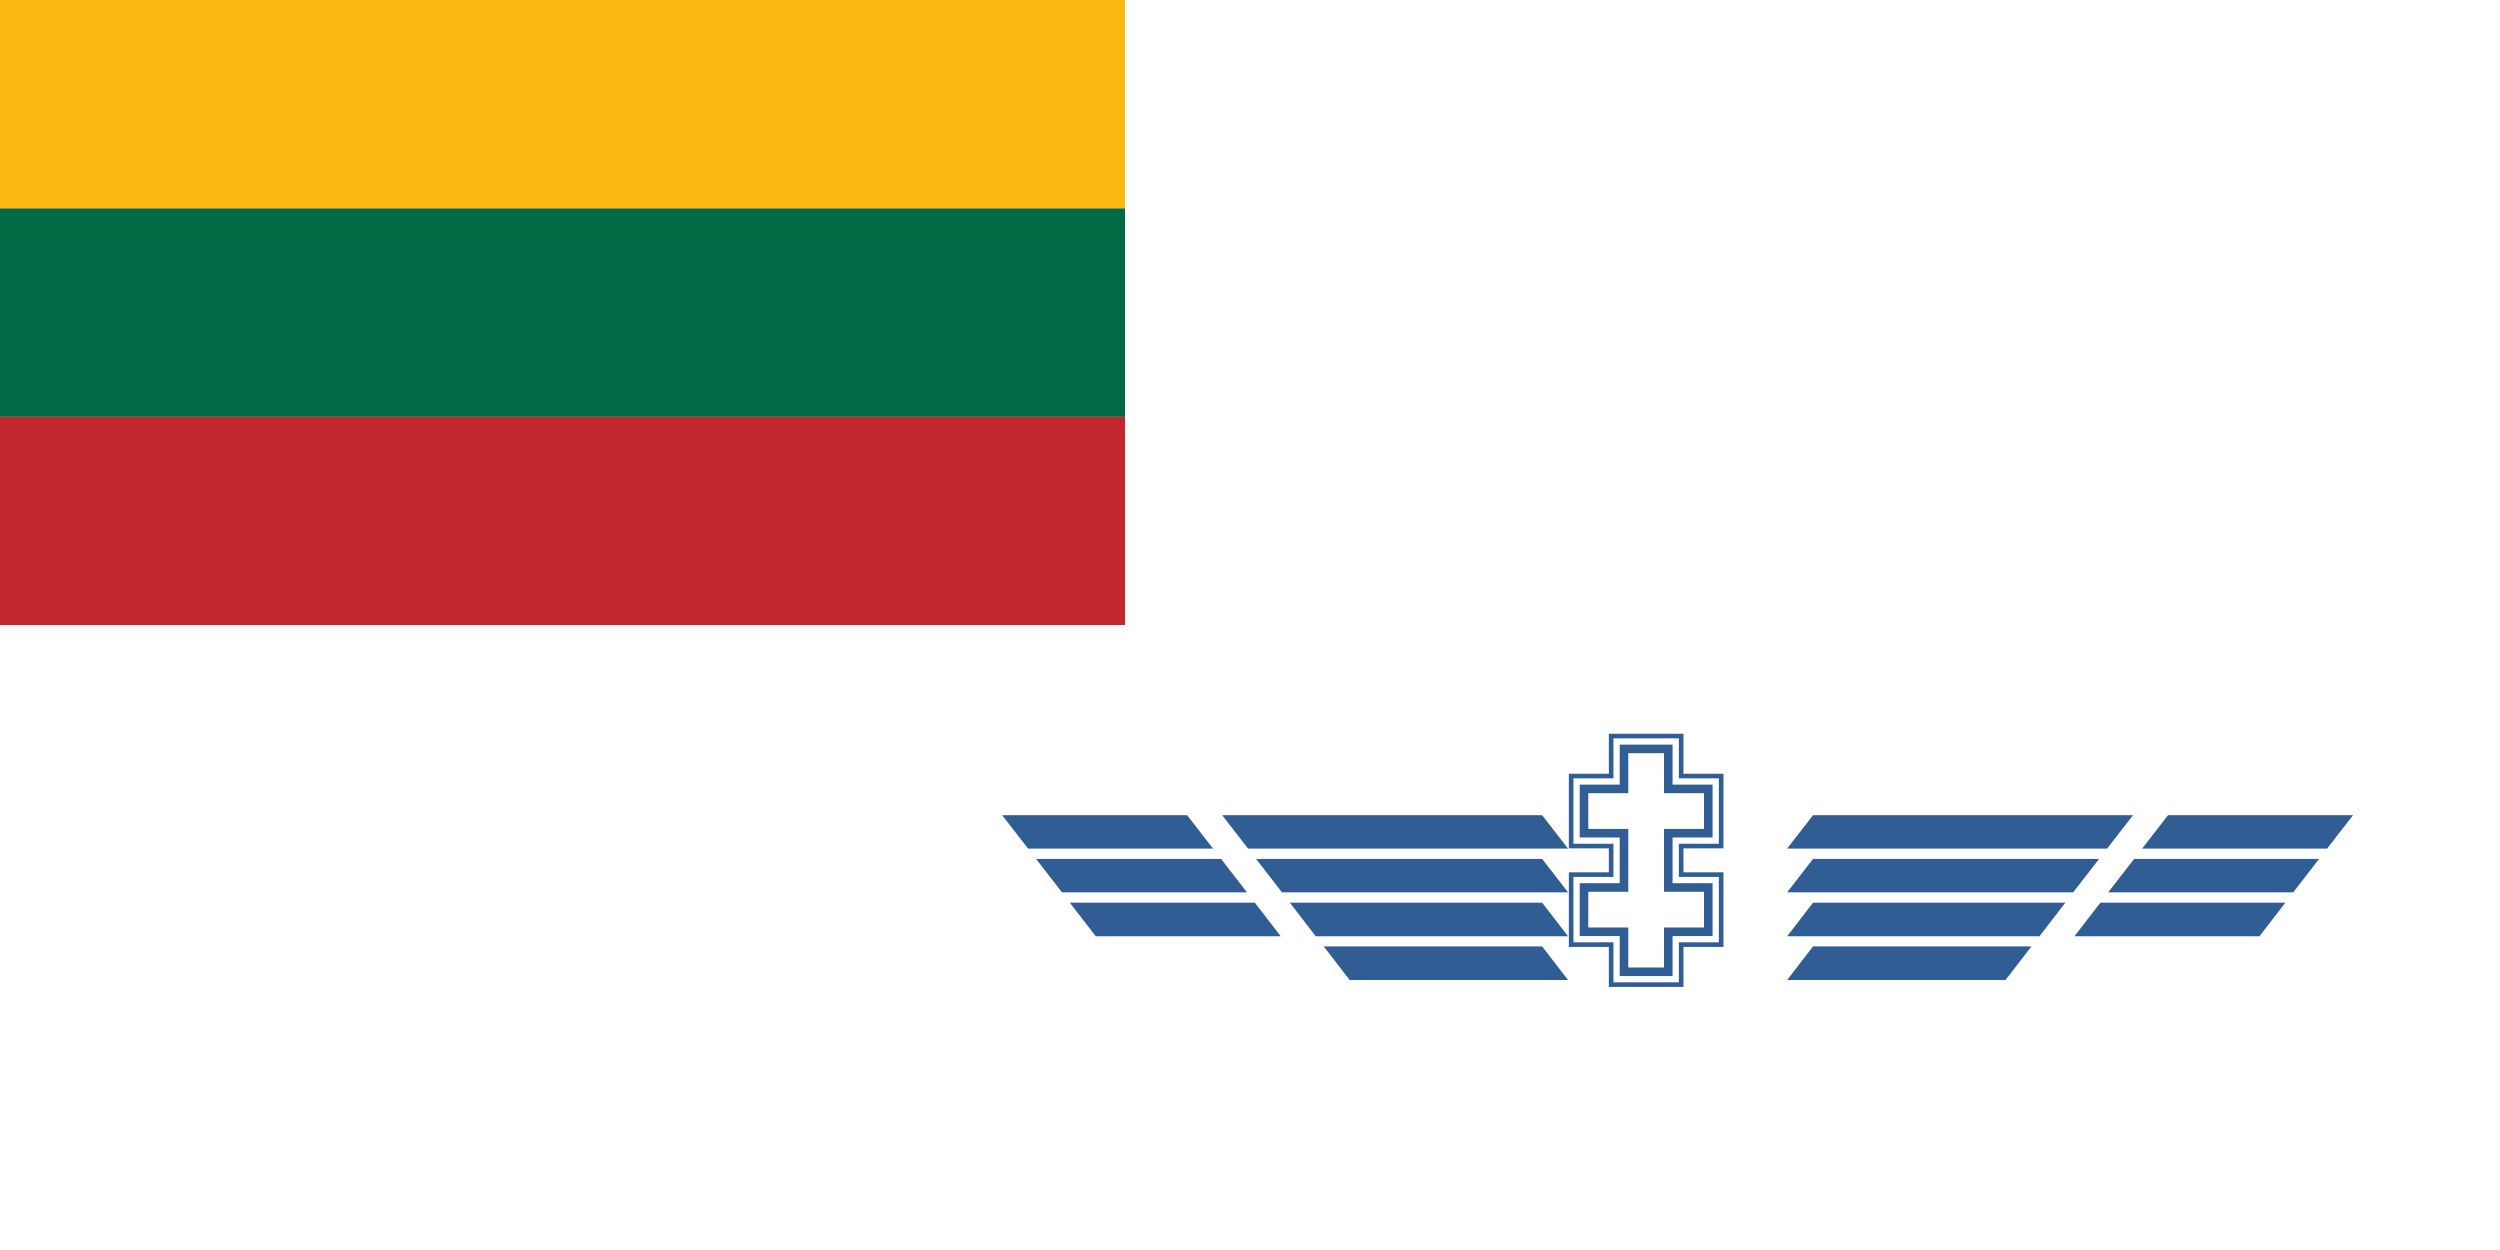 <?xml version="1.0" encoding="UTF-8" standalone="no"?>
<svg
   width="1000"
   height="500"
   viewBox="0 0 14 7"
   id="svg2"
   version="1.1"
   inkscape:version="1.1.2 (0a00cf5339, 2022-02-04)"
   sodipodi:docname="Air_Force_Ensign_of_Lithuania_2.svg"
   xmlns:inkscape="http://www.inkscape.org/namespaces/inkscape"
   xmlns:sodipodi="http://sodipodi.sourceforge.net/DTD/sodipodi-0.dtd"
   xmlns="http://www.w3.org/2000/svg"
   xmlns:svg="http://www.w3.org/2000/svg">
  <sodipodi:namedview
     id="namedview25"
     pagecolor="#ffffff"
     bordercolor="#666666"
     borderopacity="1.0"
     inkscape:pageshadow="2"
     inkscape:pageopacity="0.0"
     inkscape:pagecheckerboard="0"
     showgrid="false"
     inkscape:zoom="1.0289025"
     inkscape:cx="629.31131"
     inkscape:cy="288.65708"
     inkscape:window-width="1366"
     inkscape:window-height="740"
     inkscape:window-x="0"
     inkscape:window-y="0"
     inkscape:window-maximized="1"
     inkscape:current-layer="svg2" />
  <rect width="14" height="7" fill="#ffffff" id="rect4" x="0" y="0" />
  <rect
     x="0"
     y="0"
     width="6.3"
     height="1.167"
     style="fill:#fdb913"
     id="rect6" />
  <rect
     x="0"
     y="2.333"
     width="6.3"
     height="1.167"
     style="fill:#c1272d"
     id="rect8" />
  <rect
     x="0"
     y="1.167"
     width="6.3"
     height="1.167"
     style="fill:#006a44"
     id="rect10" />
  <g
     transform="matrix(0.004,0,0,0.004,7.207,2.437)"
     id="g551">
    <path
       style="fill:#ffffff;fill-rule:nonzero;stroke:#305d93;stroke-miterlimit:4;stroke-width:6.438"
       d="M 551.857 769.219 L 453.857 769.219 L 453.857 713.219 L 397.857 713.219 L 397.857 615.219 L 453.857 615.219 L 453.857 575.219 L 397.857 575.219 L 397.857 477.219 L 453.857 477.219 L 453.857 421.219 L 551.857 421.219 L 551.857 477.219 L 607.857 477.219 L 607.857 575.219 L 551.857 575.219 L 551.857 615.219 L 607.857 615.219 L 607.857 713.219 L 551.857 713.219 Z"
       id="path547" />
    <path
       style="fill:#305d93;fill-rule:nonzero"
       d="M 465.857 433.232 v 56 h -56 v 74 h 56 v 64 h -56 v 74 h 56 v 56 h 74 v -56 h 56 v -74 h -56 v -64 h 56 v -74 h -56 v -56 z"
       id="path569" />
    <path
       style="fill:#FFFFFF;fill-rule:nonzero"
       d="M 477.857 445.232 h 50 v 56 h 56 v 50 h -56 v 88 h 56 v 50 h -56 v 56 h -50 v -56 h -56 v -50 h 56 v -88 h -56 v -50 h 56 z"
       id="path550" />
  </g>
  <path
     d="M 5.612 4.565 L 5.757 4.752 L 6.793 4.752 L 6.648 4.565 Z M 6.844 4.565 L 6.989 4.752 L 8.781 4.752 L 8.636 4.565 Z M 5.802 4.81 L 5.947 4.997 L 6.983 4.997 L 6.838 4.81 Z M 7.034 4.81 L 7.179 4.997 L 8.781 4.997 L 8.636 4.81 Z M 5.991 5.055 L 6.136 5.243 L 7.172 5.243 L 7.027 5.055 Z M 7.223 5.055 L 7.368 5.243 L 8.781 5.243 L 8.636 5.055 Z M 7.413 5.3 L 7.558 5.488 L 8.781 5.488 L 8.636 5.3 Z"
     style="fill:#305d93"
     id="path553" />
  <path
     style="fill:#305d93"
     d="M 13.177 4.565 L 13.032 4.752 L 11.996 4.752 L 12.141 4.565 Z M 11.945 4.565 L 11.8 4.752 L 10.008 4.752 L 10.153 4.565 Z M 12.987 4.81 L 12.842 4.997 L 11.806 4.997 L 11.951 4.81 Z M 11.755 4.81 L 11.61 4.997 L 10.008 4.997 L 10.153 4.81 Z M 12.798 5.055 L 12.653 5.243 L 11.617 5.243 L 11.762 5.055 Z M 11.566 5.055 L 11.421 5.243 L 10.008 5.243 L 10.153 5.055 Z M 11.376 5.3 L 11.231 5.488 L 10.008 5.488 L 10.153 5.3 Z"
     id="path555" />
</svg>
